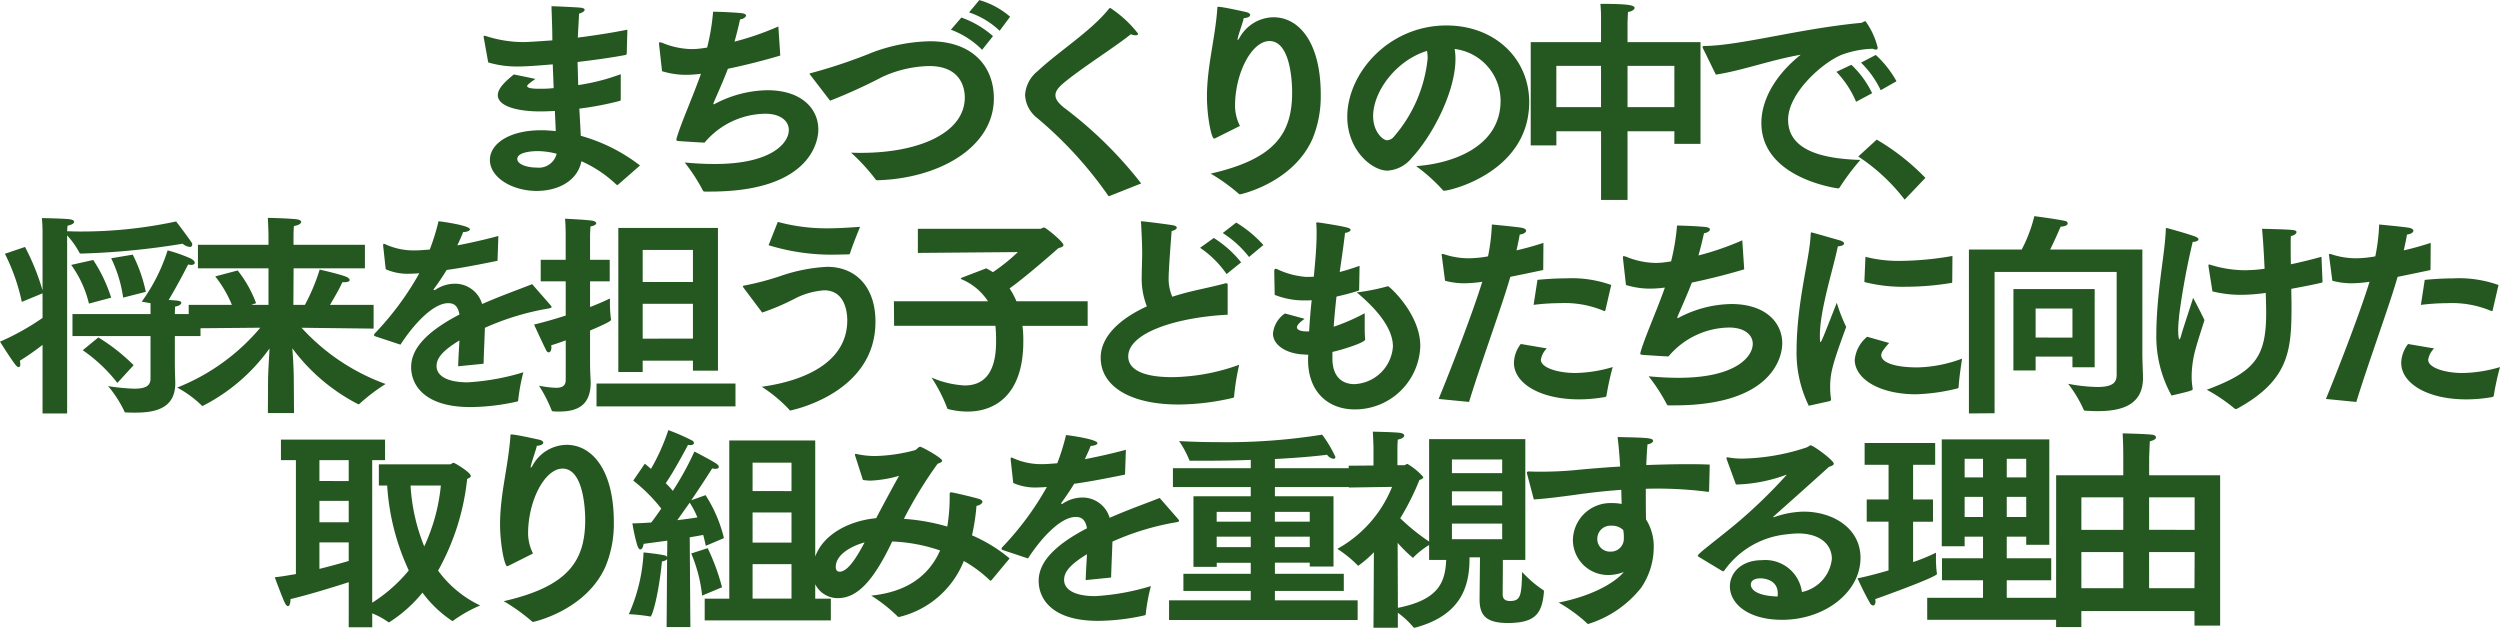 <svg xmlns="http://www.w3.org/2000/svg" width="210.474" height="52.849" viewBox="0 0 210.474 52.849">
  <path id="パス_195515" data-name="パス 195515" d="M-64.719-10.152a8.517,8.517,0,0,0,2.556.342c.756,0,2.25-.126,2.88-.18.018.684.054,1.35.072,2a9.375,9.375,0,0,1-.99.054h-.27c-.684,0-.972-.09-.972-.234,0-.108.486-.45.7-.594l-1.818-.378c-.63.522-1.35,1.134-1.35,1.746,0,.882,1.494,1.368,3.582,1.368.378,0,.792-.018,1.224-.036.018.558.054,1.134.072,1.692-.4-.036-.81-.072-1.206-.072-2.79,0-4.338,1.188-4.338,2.5,0,1.476,1.872,2.61,3.942,2.61,1.728,0,3.42-.792,3.762-2.5A10.341,10.341,0,0,1-53.937.126a.1.1,0,0,0,.09.036.066.066,0,0,0,.054-.018l1.854-1.62a14.6,14.6,0,0,0-4.986-2.5c-.036-.684-.072-1.458-.126-2.286a26.86,26.86,0,0,0,3.4-.648c.072-.018.09-.072.09-.144V-9.162a17.674,17.674,0,0,1-3.582.918l-.054-1.944c1.332-.162,2.718-.342,4.05-.594.072-.018.072-.054.09-.126l.054-2c-1.458.288-2.88.5-4.176.666.036-.63.09-1.6.108-2.016.324-.108.468-.216.468-.324,0-.09-.126-.162-.342-.18-.576-.054-2.448-.126-2.448-.126.036,1.188.072,1.98.072,2.754v.126c-.558.036-2,.144-2.466.144a10.421,10.421,0,0,1-3.1-.5.81.81,0,0,0-.144-.036.066.066,0,0,0-.072.072.447.447,0,0,0,.018.144Zm5.76,7.686A1.537,1.537,0,0,1-60.633-1.3c-.9,0-1.638-.306-1.638-.72,0-.666,1.6-.666,1.71-.666A6.617,6.617,0,0,1-58.959-2.466Zm8.874-6.948a6.9,6.9,0,0,0,2.052.306,9.807,9.807,0,0,0,1.224-.09c-.648,1.854-1.674,4.14-2.034,5.382a.913.913,0,0,0-.036.162c0,.108.072.108.234.126,0,0,1.854.126,2.142.126a6.764,6.764,0,0,1,5.112-2.43c1.278,0,1.98.612,1.98,1.368,0,1.1-1.458,2.862-6.228,2.862-.756,0-1.6-.036-2.538-.126A14.932,14.932,0,0,1-46.647.63c.036.072.072.09.162.09h.468c8.262,0,9.09-4.086,9.09-5.22,0-1.764-1.422-3.312-4.284-3.312A9.725,9.725,0,0,0-45.567-6.7a.392.392,0,0,1-.18.072c-.018,0-.018,0-.018-.018a.587.587,0,0,1,.054-.18c.27-.648.774-1.746,1.17-2.79,1.458-.306,3.024-.7,4.41-1.116l-.162-2.448a24.006,24.006,0,0,1-3.69,1.278c.18-.63.342-1.314.468-1.872.288-.036.5-.2.5-.324,0-.09-.108-.162-.36-.2-.846-.09-2.286-.126-2.412-.126a18.585,18.585,0,0,1-.5,3.024c-.18.018-.342.054-.522.072a6.059,6.059,0,0,1-.792.054,6.735,6.735,0,0,1-2.448-.522,1.257,1.257,0,0,0-.216-.054c-.054,0-.072.018-.072.09v.072Zm25.848-4.95a6.848,6.848,0,0,1,2.574,1.548L-20.781-14a6.792,6.792,0,0,0-2.592-1.4Zm-1.53,1.458a7.171,7.171,0,0,1,2.628,1.692l.918-1.152a8.1,8.1,0,0,0-2.664-1.566ZM-35.937-6.93a44.86,44.86,0,0,0,4.392-2,9.873,9.873,0,0,1,3.96-.918c2.916,0,2.988,2.232,2.988,2.646,0,2.952-3.8,4.662-8.73,4.662-.27,0-.558,0-.846-.018A16.2,16.2,0,0,1-32.121-.324c.036.072.09.09.18.09,5.148-.144,9.792-2.754,9.792-6.894,0-2.646-1.746-4.806-5.382-4.806a14.607,14.607,0,0,0-4.788.918,43.725,43.725,0,0,1-5.238,1.764c-.072.018-.108.036-.108.072,0,.018.036.054.054.072ZM-9.747.036a34.289,34.289,0,0,0-6.462-6.354c-.522-.414-.756-.738-.756-1.08,0-.306.216-.612.63-.972,1.512-1.278,4.284-3.006,5.724-4.158a.94.94,0,0,0,.4.09c.126,0,.2-.036.2-.144a9.744,9.744,0,0,0-2.34-2.16c-.036,0-.054.018-.108.072-1.494,1.872-4.176,3.546-6.012,5.256A2.782,2.782,0,0,0-19.521-7.4a2.6,2.6,0,0,0,.972,1.89,33.271,33.271,0,0,1,6.012,6.552c.036.054.054.072.072.072a.3.3,0,0,0,.09-.036Zm8.316-4.842A3.834,3.834,0,0,1-1.845-6.48c0-2.808,1.422-5.472,2.9-5.472,1.89,0,1.908,3.924,1.908,4.32,0,3.51-1.494,5.616-6.858,6.84A15.768,15.768,0,0,1-1.557.882a.186.186,0,0,0,.144.072c.018,0,4.464-.954,6.1-4.7a9.39,9.39,0,0,0,.684-3.708c0-4.392-1.836-6.5-3.978-6.5a3.315,3.315,0,0,0-2.88,1.764c-.072.108-.108.144-.126.144s-.018,0-.018-.036a.317.317,0,0,1,.018-.108c.072-.378.414-1.278.5-1.692.378-.018.54-.144.54-.27,0-.09-.108-.18-.306-.234-.162-.036-2-.45-2.376-.45-.108,0-.072.054-.09.27-.2,2.52-.864,4.788-.864,7.29,0,1.674.378,3.528.594,3.528A.342.342,0,0,0-3.447-3.8ZM13.4-1.422a14.43,14.43,0,0,1,2.232,2,.136.136,0,0,0,.126.072c.54,0,7.146-1.584,7.164-7.452,0-3.708-2.934-6.462-6.966-6.462-4.878,0-8.352,4.032-8.352,7.686,0,2.808,2.07,4.536,3.384,4.536a2.836,2.836,0,0,0,2.052-1.08C14.787-4,16.713-7.7,16.713-10.44a4.234,4.234,0,0,0-.072-.846,4.409,4.409,0,0,1,3.87,4.356C20.511-3.042,16.461-1.638,13.4-1.422Zm.918-9.7a3.569,3.569,0,0,1,.054.63,11.855,11.855,0,0,1-2.826,6.57.8.8,0,0,1-.594.324c-.324,0-1.17-.684-1.17-2.034C9.783-7.722,11.727-10.332,14.319-11.124Zm8.73,7.956h2.16V-4.356h3.762V1.422H31.2V-4.356h3.942v1.062h2.2v-8.568H31.2V-13.5s.018-.558.036-.9c.306-.036.558-.2.558-.342,0-.252-.72-.342-2.88-.342a11.535,11.535,0,0,1,.054,1.242v1.98H23.049ZM31.2-6.39V-9.864h3.942V-6.39Zm-5.994,0V-9.864h3.762V-6.39Zm25.65-3.744a8.062,8.062,0,0,1,1.656,2.322l1.332-.756A8.8,8.8,0,0,0,52.1-10.782Zm-2.07.774a8.384,8.384,0,0,1,1.656,2.52l1.35-.72a8.158,8.158,0,0,0-1.746-2.394Zm-10.152.234c2.16-.324,4.716-1.26,7.146-1.674-2.232,1.782-3.312,3.888-3.312,5.742,0,4.5,5.922,5.436,6.426,5.508h.054a.13.13,0,0,0,.108-.072,19.929,19.929,0,0,1,1.746-2.322c-3.006-.09-6.084-.72-6.084-3.384,0-2.3,3.006-4.9,4.572-5.49a8.175,8.175,0,0,1,2.538-.486,1.113,1.113,0,0,0,.288.072c.09,0,.144-.054.144-.162a6.4,6.4,0,0,0-1.026-2.232.534.534,0,0,0-.2.072.377.377,0,0,1-.2.072c-5.13.486-10.062,1.89-13.086,1.944-.162,0-.234.018-.234.09a.764.764,0,0,0,.09.216ZM50.625-2.232A15.978,15.978,0,0,1,54.531,1.4L56.277-.432a19.139,19.139,0,0,0-4.1-3.222ZM-96.462,6.336a11.087,11.087,0,0,1,1.008,3.312l1.908-.486a12.558,12.558,0,0,0-1.1-3.132Zm-3.366.558a9.206,9.206,0,0,1,1.494,3.258l1.872-.5A12.7,12.7,0,0,0-97.974,6.48Zm.108,5.994h6.57V16.47c0,.612-.432.846-1.368.846a17.735,17.735,0,0,1-2.2-.216,9.845,9.845,0,0,1,1.368,2.124c.018.09.018.09.162.09.252.018.5.018.756.018,1.692,0,3.366-.36,3.366-2.466v-.09c0-.126-.036-.81-.036-1.692v-2.2h2.16V11.034H-91.1c0-.306.018-.558.018-.63.342-.054.522-.2.522-.306,0-.162-.144-.2-1.062-.252.342-.576.954-1.638,1.638-2.988a1.412,1.412,0,0,0,.252.036c.2,0,.306-.072.306-.18s-.108-.234-.342-.36A13,13,0,0,0-91.71,5.67a15.23,15.23,0,0,1-2.178,4.32l.738.126v.918h-6.57Zm-2.52,6.516h2.07V4.41a6.984,6.984,0,0,1,1.026,1.44c.036.09.09.09.18.09a63.306,63.306,0,0,0,8.514-.828,1.191,1.191,0,0,0,.594.27c.162,0,.216-.09.216-.2A.3.3,0,0,0-89.694,5c-.414-.612-1.3-1.764-1.3-1.764a37.909,37.909,0,0,1-8.208.846c-.324,0-.648-.018-.972-.018.018-.126.018-.288.036-.468.4-.09.558-.216.558-.324S-99.7,3.1-99.9,3.06c-.4-.072-2.394-.108-2.394-.108.054.612.054,1.152.054,1.152V9.036a19.689,19.689,0,0,0-1.476-3.654l-1.692.576a16.633,16.633,0,0,1,1.422,4.05l1.746-.72v2.07a20.884,20.884,0,0,1-3.582,2s.972,1.548,1.314,1.962c.09.108.18.18.252.18.09,0,.144-.072.144-.252a2.078,2.078,0,0,0-.036-.288,22.192,22.192,0,0,0,1.908-1.332Zm3.384-5.328A13.209,13.209,0,0,1-95.94,16.83l1.368-1.494A15.993,15.993,0,0,0-97.542,13Zm15.588,5.292h2.2l-.018-2.628c0-.9-.054-1.944-.126-2.826a15.954,15.954,0,0,0,5.562,4.716.138.138,0,0,0,.09-.036,15.5,15.5,0,0,1,2.2-1.674,17.751,17.751,0,0,1-7.074-4.734l6.066.072v-2h-3.672c.342-.576.774-1.314,1.044-1.908h.162c.306,0,.45-.072.45-.18,0-.09-.126-.216-.324-.288-.522-.216-2.2-.594-2.2-.594a16.785,16.785,0,0,1-1.242,2.97h-.972l.018-3.078H-75.1V5.2h-6.012V4.536s0-.5.036-.918c.4-.054.612-.216.612-.342,0-.09-.126-.18-.342-.216-.666-.09-2.394-.126-2.466-.126.036.63.054,1.4.054,1.4V5.2h-5.94v1.98h5.94V10.26h-1.458l.414-.144a10.188,10.188,0,0,0-1.548-2.754l-1.89.5a10.094,10.094,0,0,1,1.4,2.394h-3.636v1.98l6.03-.054a17.616,17.616,0,0,1-7,5.04,9.057,9.057,0,0,1,2.088,1.53.066.066,0,0,0,.054.018,15.62,15.62,0,0,0,5.634-4.842c-.054,1.008-.126,2.16-.126,2.826Zm11.16-5.76c1.206-1.854,2.808-3.492,4.014-3.492h.018c.486,0,.81.234.936.954-2.9,1.512-4.068,2.952-4.068,4.428s1.08,3.366,5,3.366A18.275,18.275,0,0,0-62.3,18.4c.072-.018.108-.036.108-.144a16,16,0,0,1,.432-2.322,19.924,19.924,0,0,1-4.68.846c-1.854,0-2.628-.612-2.628-1.368,0-.612.414-1.242,1.926-2.16-.036.684-.09,1.494-.108,2.178l2.142-.216c.018-.882.09-2.232.108-3.024a22.1,22.1,0,0,1,5.2-1.6c.216-.036.414-.054.414-.162,0-.036-.036-.072-.09-.144L-61.02,8.514c-.99.4-2.574.954-4.212,1.674a2.377,2.377,0,0,0-2.232-1.71,2.983,2.983,0,0,0-1.692.5.137.137,0,0,1-.09.036c-.036,0-.072-.018-.072-.054,0-.018.018-.036.036-.054.342-.468.774-1.1,1.062-1.584,1.188-.162,2.61-.432,4.284-.774l.072-2.088c-1.278.342-2.43.594-3.456.792.2-.432.4-.864.486-1.116.36-.018.576-.126.576-.234,0-.324-2.286-.648-2.646-.684A17.806,17.806,0,0,1-69.642,5.6c-.468.036-.864.072-1.206.072a5.713,5.713,0,0,1-2.5-.5.487.487,0,0,0-.144-.054c-.054,0-.072.036-.072.108v.072l.216,1.962a4.583,4.583,0,0,0,2.016.378c.162,0,.342-.018.54-.018a1.362,1.362,0,0,1,.27-.018,24.748,24.748,0,0,1-3.726,5.04.37.37,0,0,0-.09.162c0,.054.072.09.18.126Zm18.342,2.3h2.052v-.954h4.23V15.8h2.106V3.78h-8.388Zm-1.836,2.9h11.7V16.884H-55.6Zm-2.592-2.232c0,.468-.252.666-.828.666a8.676,8.676,0,0,1-1.422-.18,11.978,11.978,0,0,1,1.062,2.07c.018.072.072.09.144.09a4.887,4.887,0,0,0,.5.018c1.638,0,2.646-.612,2.646-2.448v-.036c0-.126-.054-.81-.054-1.692V12.42c1.44-.612,1.764-.81,1.764-.9v-.036a10.541,10.541,0,0,1-.09-1.548V9.72c-.306.144-.864.414-1.674.72V8.28h1.656V6.462h-1.656V4.374s.018-.468.036-.72c.324-.054.486-.162.486-.27,0-.09-.126-.18-.36-.216-.63-.09-2.268-.162-2.268-.162.054.558.054,1.35.054,1.35V6.462H-60.3V8.28h2.106v2.88c-.792.252-1.692.522-2.664.756,0,0,.72,1.584,1.026,2.178.054.108.126.162.2.162.126,0,.234-.144.234-.432,0-.054-.018-.108-.018-.162.414-.126.828-.27,1.224-.414Zm6.48-8.244v-2.7h4.23v2.7Zm0,4.77V10.17h4.23V13.1Zm10.6-7.866a17.9,17.9,0,0,0,5.67.792c.36,0,.7-.018,1.062-.018.072-.018.108-.036.126-.09.18-.612.756-2.016.846-2.232-1.008.072-1.89.126-2.7.126a15.668,15.668,0,0,1-4.23-.54Zm-.54,5.67a19.629,19.629,0,0,0,2.844-1.224,6.365,6.365,0,0,1,2.376-.648c1.836,0,1.944,2.016,1.944,2.52,0,3.348-3.222,5.04-7.2,5.6a12.178,12.178,0,0,1,2.3,1.908c.036.072.072.09.108.09,0,0,7.146-1.386,7.164-7.434v-.072c0-2.772-1.548-4.59-4.068-4.59a14.065,14.065,0,0,0-3.978.792,23.906,23.906,0,0,1-2.934.774c-.126.018-.18.036-.18.09a.493.493,0,0,0,.072.126Zm11.106,1.116h8.532c.036.378.054.792.054,1.206v.126c0,2.826-1.17,3.69-2.646,3.69a8.08,8.08,0,0,1-2.79-.666,13.035,13.035,0,0,1,1.3,2.52.155.155,0,0,0,.144.144,6.583,6.583,0,0,0,1.584.2c2.376,0,4.7-1.458,4.7-5.9v-.162a8.424,8.424,0,0,0-.072-1.152h5.49V9.954H-20.25a6.221,6.221,0,0,0-.576-1.08c1.206-.864,3.024-2.43,4.122-3.4.252-.054.414-.126.414-.252,0-.27-1.494-1.476-1.62-1.476s-.252.108-.324.108H-28.548V5.886l8.424-.072A16.2,16.2,0,0,1-22.23,7.506c-.162-.108-.36-.216-.558-.324l-2.07.792c-.036.018-.072.054-.072.072s.018.036.054.054a4.932,4.932,0,0,1,2.232,1.854h-7.92ZM-2.88,4.212A8.7,8.7,0,0,1-.666,6.228L.54,5.22A9.995,9.995,0,0,0-1.746,3.33ZM-4.788,5.454A8.427,8.427,0,0,1-2.556,7.668l1.224-.99a9.32,9.32,0,0,0-2.3-2.052Zm2.322,3.168V8.568c0-.09-.036-.126-.126-.126a.351.351,0,0,0-.126.018c-.7.2-2.088.486-2.952.7-.522.126-1.008.27-1.458.414a3.774,3.774,0,0,1-.306-1.62c0-.63.2-3.276.252-3.906.27-.072.432-.18.432-.288,0-.09-.108-.162-.306-.2C-7.4,3.492-9.54,3.222-9.7,3.222c-.054,0-.072.018-.072.054s.018.072.018.126c.054.972.09,1.89.09,2.466,0,.7-.036,1.35-.036,1.944a6.405,6.405,0,0,0,.432,2.574c-2.43,1.116-3.888,2.628-3.888,4.32,0,2.376,2.43,3.942,6.57,3.942a20.438,20.438,0,0,0,4.554-.558.119.119,0,0,0,.108-.126A19.886,19.886,0,0,1-1.494,15.3a17.055,17.055,0,0,1-5.652,1.044c-3.636,0-3.69-1.4-3.69-1.746,0-2,4.086-3.294,8.37-3.51Zm6.768,6.1v.162c0,2.736,1.728,4.176,3.924,4.176a5.5,5.5,0,0,0,5.526-5.346c0-2.682-2.592-5.022-2.718-5.022a.2.2,0,0,0-.09.018,17.524,17.524,0,0,1-2.538.5c1.764,1.476,3.042,3.06,3.042,4.554a3.4,3.4,0,0,1-3.24,3.168c-1.026,0-1.854-.612-1.854-2.16V14.22c.9-.2,2.754-.792,2.754-1.044v-.054c-.036-.306-.036-.846-.036-1.314v-.846A16.847,16.847,0,0,1,6.462,12.1c.054-.846.144-1.71.234-2.538.648-.144,1.26-.306,1.818-.486.09-.018.09-.054.09-.126l.036-1.98c-.558.2-1.116.378-1.674.522.18-1.224.342-2.34.45-3.294.234-.018.468-.144.468-.252,0-.072-.09-.144-.306-.2-.612-.162-2.412-.432-2.466-.432-.09,0-.126.036-.126.09,0,.036.018.072.018.126.018.234.018.486.018.756,0,1.062-.108,2.25-.234,3.6-.234.018-.468.018-.666.018a6.861,6.861,0,0,1-2.376-.63.414.414,0,0,0-.162-.054c-.108,0-.126.09-.126.234,0,.126.036,1.962.036,1.962a6.631,6.631,0,0,0,2.484.468h.144a4.722,4.722,0,0,0,.486-.018c-.09.828-.162,1.71-.216,2.628h-.18c-.612,0-.846-.162-.846-.342,0-.2.27-.45.648-.72l-1.656-.45A2.307,2.307,0,0,0,1.35,12.672c0,.99,1.152,1.71,2.61,1.764a2.3,2.3,0,0,0,.36.018Zm18.99-4.464a18.526,18.526,0,0,1,2.214-.144,8.479,8.479,0,0,1,3.69.648.136.136,0,0,0,.072.018c.036,0,.054-.036.072-.09l.486-2.106a9.914,9.914,0,0,0-3.816-.558c-.792,0-1.62.054-2.394.126Zm-1.08,3.294a2.685,2.685,0,0,0-.576,1.584c0,1.728,2.2,3.078,5.472,3.078a12.6,12.6,0,0,0,2.214-.2c.072-.018.09-.072.108-.126a22.182,22.182,0,0,1,.522-2.394,11.7,11.7,0,0,1-3.132.5c-1.512,0-2.916-.45-2.916-1.116a1.748,1.748,0,0,1,.5-.954Zm-4.356,4.878c.99-3.24,2.844-8.28,3.474-10.53.882-.18,1.836-.378,2.772-.576L24.12,5.04c-.774.252-1.548.468-2.268.63.108-.486.216-.99.27-1.332.324-.036.54-.18.54-.324,0-.09-.108-.2-.4-.252-.558-.09-2.484-.27-2.484-.27a16.09,16.09,0,0,1-.324,2.682,9.29,9.29,0,0,1-1.656.162,6.508,6.508,0,0,1-2.052-.342.351.351,0,0,0-.126-.018c-.054,0-.072.018-.072.072,0,.036.018.072.018.108l.27,2.07a6.1,6.1,0,0,0,1.638.216,11.152,11.152,0,0,0,1.494-.126c-.72,2.358-2.466,6.93-3.672,9.864ZM31.068,8.586a6.9,6.9,0,0,0,2.052.306,9.807,9.807,0,0,0,1.224-.09c-.648,1.854-1.674,4.14-2.034,5.382a.913.913,0,0,0-.036.162c0,.108.072.108.234.126,0,0,1.854.126,2.142.126a6.764,6.764,0,0,1,5.112-2.43c1.278,0,1.98.612,1.98,1.368,0,1.1-1.458,2.862-6.228,2.862-.756,0-1.6-.036-2.538-.126a14.932,14.932,0,0,1,1.53,2.358c.036.072.072.09.162.09h.468c8.262,0,9.09-4.086,9.09-5.22,0-1.764-1.422-3.312-4.284-3.312A9.725,9.725,0,0,0,35.586,11.3a.392.392,0,0,1-.18.072c-.018,0-.018,0-.018-.018a.587.587,0,0,1,.054-.18c.27-.648.774-1.746,1.17-2.79,1.458-.306,3.024-.7,4.41-1.116L40.86,4.824A24.006,24.006,0,0,1,37.17,6.1c.18-.63.342-1.314.468-1.872.288-.036.5-.2.5-.324,0-.09-.108-.162-.36-.2-.846-.09-2.286-.126-2.412-.126a18.585,18.585,0,0,1-.5,3.024c-.18.018-.342.054-.522.072a6.059,6.059,0,0,1-.792.054A6.735,6.735,0,0,1,31.1,6.21a1.257,1.257,0,0,0-.216-.054c-.054,0-.072.018-.072.09v.072Zm20.07-.252a12.944,12.944,0,0,0,3.492.4,23.589,23.589,0,0,0,3.834-.324c.054,0,.072-.036.072-.09l.018-2.178a26.711,26.711,0,0,1-4.338.414,11.344,11.344,0,0,1-2.988-.342Zm.234,4.608a2.884,2.884,0,0,0-1.044,1.944c0,1.566,2.016,2.9,5.166,2.9a16.345,16.345,0,0,0,3.51-.5.12.12,0,0,0,.072-.09c.018-.684.288-2.412.288-2.412a11.289,11.289,0,0,1-3.708.738h-.108c-1.89,0-2.988-.432-2.988-1.026a.663.663,0,0,1,.09-.306,4.966,4.966,0,0,1,.576-.72Zm-3.15,5.418a.137.137,0,0,0,.108-.144V18.18a6.913,6.913,0,0,1-.072-.99c0-1.224.216-1.98,1.35-5.076a13.754,13.754,0,0,1-.792-2.034c-1.17,2.988-1.3,3.312-1.368,3.312-.054,0-.054-.252-.054-.648.036-2.2,1.134-5.544,1.512-7.416.36-.018.522-.126.522-.234,0-.09-.108-.18-.306-.252-.018,0-2.376-.684-2.43-.684s-.072.054-.072.144c-.072,2.016-1.116,5.418-1.188,9.522V14a10.184,10.184,0,0,0,1.026,4.752ZM59.94,19.4l2.16-.018V7.488H72.378v8.64c0,.576-.2,1.044-1.62,1.044a13.949,13.949,0,0,1-2.466-.27,10.521,10.521,0,0,1,1.3,2.16c.018.09.09.108.18.108.324.018.666.036,1.008.036,1.872,0,3.816-.432,3.816-2.79V16.38c0-.414-.054-1.278-.054-2.16V5.6H66.78c.414-.828.882-1.926.882-1.926.45-.018.594-.162.594-.27a.226.226,0,0,0-.18-.2c-.666-.162-2.628-.414-2.628-.414A12.3,12.3,0,0,1,64.386,5.6H59.94Zm3.744-3.618h1.872v-1.17h3.1v.9h1.872V8.928h-6.84Zm1.872-2.772V10.566h3.1v2.448Zm24.066-6.8c-.846.234-1.71.45-2.574.63-.018-.576-.018-1.116-.018-1.566,0-.324,0-.594.018-.81.288-.054.468-.2.468-.324,0-.2-.126-.216-2.9-.288.09.918.162,2.142.216,3.366q-.567.081-1.134.108c-.162,0-.342.018-.5.018a9.954,9.954,0,0,1-2.952-.468c-.036,0-.054-.018-.072-.018-.054,0-.072.036-.072.108a.637.637,0,0,1,.018.108c.036.252.324,2.052.324,2.052a10.066,10.066,0,0,0,2.286.288,15.2,15.2,0,0,0,2.2-.162c.018.612.036,1.188.036,1.674,0,3.744-.954,4.968-5,6.48a14.21,14.21,0,0,1,2.322,1.566.239.239,0,0,0,.144.054.108.108,0,0,0,.072-.018C86.922,16.6,87.1,14.076,87.1,10.332c0-.468-.018-.936-.018-1.422.18-.036,2.628-.486,2.628-.558V8.3ZM77,17.892c1.71-.4,1.782-.432,1.782-.558,0-.036-.018-.072-.018-.126a5.82,5.82,0,0,1-.072-.954,8.887,8.887,0,0,1,.342-2.322c.216-.792.54-1.746.738-2.394-.324-.684-.954-1.872-.954-1.872-.2.648-.846,2.574-.99,3.1-.054.216-.126.4-.162.4s-.108-.2-.108-.792c0-.414.054-.864.09-1.3a61.216,61.216,0,0,1,1.134-6.12h.036c.216,0,.45-.09.45-.216,0-.072-.09-.162-.324-.252-.828-.288-2.34-.7-2.358-.7-.072,0-.072.054-.072.18-.072,1.962-.7,4.77-.792,8.316v.342A10.224,10.224,0,0,0,77,17.892ZM97.992,10.26a18.526,18.526,0,0,1,2.214-.144,8.479,8.479,0,0,1,3.69.648.136.136,0,0,0,.072.018c.036,0,.054-.036.072-.09l.486-2.106a9.914,9.914,0,0,0-3.816-.558c-.792,0-1.62.054-2.394.126Zm-1.08,3.294a2.685,2.685,0,0,0-.576,1.584c0,1.728,2.2,3.078,5.472,3.078a12.6,12.6,0,0,0,2.214-.2c.072-.018.09-.072.108-.126a22.181,22.181,0,0,1,.522-2.394,11.7,11.7,0,0,1-3.132.5c-1.512,0-2.916-.45-2.916-1.116a1.748,1.748,0,0,1,.5-.954Zm-4.356,4.878c.99-3.24,2.844-8.28,3.474-10.53.882-.18,1.836-.378,2.772-.576L98.82,5.04c-.774.252-1.548.468-2.268.63.108-.486.216-.99.27-1.332.324-.036.54-.18.54-.324,0-.09-.108-.2-.4-.252-.558-.09-2.484-.27-2.484-.27a16.09,16.09,0,0,1-.324,2.682,9.29,9.29,0,0,1-1.656.162,6.508,6.508,0,0,1-2.052-.342.351.351,0,0,0-.126-.018c-.054,0-.072.018-.072.072,0,.036.018.072.018.108l.27,2.07a6.1,6.1,0,0,0,1.638.216,11.152,11.152,0,0,0,1.494-.126c-.72,2.358-2.466,6.93-3.672,9.864ZM-76.464,37.4h1.98v-1.17a6.6,6.6,0,0,1,1.332.72.116.116,0,0,0,.09.036,11.613,11.613,0,0,0,2.808-2.5,9.853,9.853,0,0,0,2.52,2.394.164.164,0,0,0,.09-.054,11.479,11.479,0,0,1,2.25-1.26,9.362,9.362,0,0,1-3.546-2.934,20.079,20.079,0,0,0,2.448-7.722c.162-.072.306-.126.306-.252,0-.288-1.35-1.1-1.44-1.1-.126,0-.216.126-.306.126h-5.994V25.47h.7a19.824,19.824,0,0,0,1.818,7.146,12.856,12.856,0,0,1-3.078,2.718V23.328h1.08V21.6H-82.17v1.728h1.26v9.594c-.63.108-1.242.216-1.782.27,0,0,.666,1.8.864,2.178.072.144.162.252.252.252.108,0,.2-.162.216-.594,1.314-.306,3.51-.972,4.9-1.422Zm7.758-11.934a15.754,15.754,0,0,1-1.4,5.13,16.091,16.091,0,0,1-1.152-5.13Zm-10.224-.378V23.328h2.466v1.764Zm0,3.474v-1.8h2.466v1.8Zm0,1.692h2.466v1.566c-.63.18-1.512.432-2.466.666Zm17.982.936a3.834,3.834,0,0,1-.414-1.674c0-2.808,1.422-5.472,2.9-5.472,1.89,0,1.908,3.924,1.908,4.32,0,3.51-1.494,5.616-6.858,6.84a15.767,15.767,0,0,1,2.34,1.674.186.186,0,0,0,.144.072c.018,0,4.464-.954,6.1-4.7a9.39,9.39,0,0,0,.684-3.708c0-4.392-1.836-6.5-3.978-6.5A3.315,3.315,0,0,0-61,23.814c-.072.108-.108.144-.126.144s-.018,0-.018-.036a.317.317,0,0,1,.018-.108c.072-.378.414-1.278.5-1.692.378-.018.54-.144.54-.27,0-.09-.108-.18-.306-.234-.162-.036-2-.45-2.376-.45-.108,0-.072.054-.09.27-.2,2.52-.864,4.788-.864,7.29,0,1.674.378,3.528.594,3.528a.342.342,0,0,0,.162-.054Zm14.454,5.634h10.62V34.992h-1.314V21.672h-7.236v13.32h-2.07Zm4.032-10.89V23.544h3.276v2.394Zm0,4.338V27.738h3.276v2.538Zm0,4.716v-2.9h3.276v2.9Zm-2.574-.954a17.942,17.942,0,0,0-1.206-3.294l-1.386.45a12.4,12.4,0,0,1,.918,3.546ZM-48.8,28.386c.342-.486.7-.99,1.044-1.476a7.25,7.25,0,0,1,.648,1.242C-47.52,28.224-48.114,28.3-48.8,28.386Zm-.9,9h2l-.054-7.56c.45-.072.846-.144,1.134-.2.09.324.162.648.216.918l1.53-.648a11.717,11.717,0,0,0-1.548-3.618l-1.206.432c.9-1.314,1.638-2.484,1.764-2.682a1.872,1.872,0,0,0,.27.036c.2,0,.288-.072.288-.162s-.072-.18-.2-.27c-.414-.288-1.854-1.026-1.854-1.026a24.946,24.946,0,0,1-1.818,3.312q-.243-.3-.594-.648c.7-1.008,1.782-3.042,1.872-3.222.072,0,.126.018.18.018.234,0,.324-.09.324-.18a.282.282,0,0,0-.144-.2,16.646,16.646,0,0,0-2.016-.882,17.279,17.279,0,0,1-1.458,3.258c-.18-.144-.342-.288-.522-.432l-.972,1.422a13.8,13.8,0,0,1,2.358,2.358c-.288.414-.558.81-.846,1.17-.54.036-1.08.072-1.584.072a14.612,14.612,0,0,0,.4,1.818c.09.27.18.378.27.378.144,0,.252-.234.27-.468.666-.09,1.35-.18,2-.27l-.018,1.368a.318.318,0,0,0-.2-.126c-.522-.126-1.782-.252-1.782-.252a14.43,14.43,0,0,1-1.242,5.2,15.912,15.912,0,0,1,1.728.18.2.2,0,0,0,.09.018c.162,0,.7-1.872.972-4.644a.692.692,0,0,0,.432-.18ZM-33.174,25a4.212,4.212,0,0,0,.684.054,10.23,10.23,0,0,0,2.358-.4c-.576,1.026-1.314,2.394-1.926,3.564-2.718.252-5.346,1.854-5.346,4.482a2.112,2.112,0,0,0,2.106,2.25c1.62,0,2.97-1.368,4.59-4.77a14.043,14.043,0,0,1,4.032.756c-.936,2.106-2.754,3.492-5.8,3.8a13.082,13.082,0,0,1,2.2,1.728.186.186,0,0,0,.144.072,7.812,7.812,0,0,0,5.454-4.716,10.886,10.886,0,0,1,2.2,1.638.066.066,0,0,0,.054.018.153.153,0,0,0,.09-.054l1.512-1.818a13,13,0,0,0-3.168-1.944,17.117,17.117,0,0,0,.378-2.484c.216-.018.5-.18.5-.342,0-.09-.108-.2-.4-.27-.486-.144-2.088-.522-2.232-.522-.126,0-.126.054-.126.252a15.139,15.139,0,0,1-.2,2.628,17.316,17.316,0,0,0-3.654-.648,35.582,35.582,0,0,1,2.844-4.644c.2-.054.378-.144.378-.252,0-.234-1.71-1.17-1.836-1.17-.2,0-.27.234-.468.288a13.873,13.873,0,0,1-3.276.486,7.017,7.017,0,0,1-1.6-.162.2.2,0,0,0-.09-.018c-.054,0-.072.018-.072.072a.556.556,0,0,0,.036.144Zm.144,5.256c-.63,1.17-1.386,2.466-2.106,2.466-.2,0-.324-.126-.324-.4C-35.46,31.248-34.056,30.528-33.03,30.258Zm13.752,1.35c1.206-1.854,2.808-3.492,4.014-3.492h.018c.486,0,.81.234.936.954-2.9,1.512-4.068,2.952-4.068,4.428s1.08,3.366,5,3.366A18.275,18.275,0,0,0-9.468,36.4c.072-.018.108-.036.108-.144a16,16,0,0,1,.432-2.322,19.924,19.924,0,0,1-4.68.846c-1.854,0-2.628-.612-2.628-1.368,0-.612.414-1.242,1.926-2.16-.036.684-.09,1.494-.108,2.178l2.142-.216c.018-.882.09-2.232.108-3.024a22.1,22.1,0,0,1,5.2-1.6c.216-.036.414-.054.414-.162,0-.036-.036-.072-.09-.144L-8.19,26.514c-.99.4-2.574.954-4.212,1.674a2.377,2.377,0,0,0-2.232-1.71,2.983,2.983,0,0,0-1.692.5.137.137,0,0,1-.09.036c-.036,0-.072-.018-.072-.054,0-.018.018-.036.036-.054.342-.468.774-1.1,1.062-1.584,1.188-.162,2.61-.432,4.284-.774l.072-2.088c-1.278.342-2.43.594-3.456.792.2-.432.4-.864.486-1.116.36-.018.576-.126.576-.234,0-.324-2.286-.648-2.646-.684a17.806,17.806,0,0,1-.738,2.376c-.468.036-.864.072-1.206.072a5.713,5.713,0,0,1-2.5-.5.487.487,0,0,0-.144-.054c-.054,0-.072.036-.072.108v.072l.216,1.962a4.583,4.583,0,0,0,2.016.378c.162,0,.342-.018.54-.018a1.363,1.363,0,0,1,.27-.018,24.748,24.748,0,0,1-3.726,5.04.37.37,0,0,0-.09.162c0,.054.072.09.18.126ZM-7.4,36.792H8.478V35.136H1.512v-.792h5.8V32.9h-5.8v-.936H4.446v.324h2V26.37H1.512V25.6H8.118V24.012H1.512v-.774c1.692-.09,3.258-.216,4.392-.36a.811.811,0,0,0,.54.342.151.151,0,0,0,.162-.162A10.268,10.268,0,0,0,5.49,21.186a51.055,51.055,0,0,1-8.748.63c-1.188,0-2.322-.036-3.294-.09a8.74,8.74,0,0,1,.846,1.566c.018.09.054.09.144.09h1.1c1.242,0,2.592-.018,3.942-.072v.7H-7.074V25.6H-.522v.774H-5.346v5.94h1.962v-.342H-.522V32.9h-5.67v1.44h5.67v.792H-7.4Zm8.91-8.28v-.828H4.446v.828Zm0,2.142v-.882H4.446v.882Zm-4.9-2.142v-.828H-.522v.828Zm0,2.142v-.882H-.522v.882ZM9.81,37.44h2.052V36.18a7.16,7.16,0,0,1,1.3,1.206.1.1,0,0,0,.09.054c.036,0,.072-.018.108-.018,3.834-1.044,4.536-3.474,4.536-5.8v-.108h.882l-.036,3.456v.072c0,1.242.432,2,2.358,2,2.286,0,2.9-.738,3.06-2.61V34.38c0-.072-.018-.108-.108-.144a9.5,9.5,0,0,1-1.728-1.494c-.054,1.926-.09,2.448-1.008,2.448-.288,0-.63-.072-.63-.558,0-.09.018-1.728.018-2.9h1.89V21.564h-8.1v8.622a17.354,17.354,0,0,1-2.43-1.962A21.477,21.477,0,0,0,13.68,25c.18-.054.324-.126.324-.252a5.558,5.558,0,0,0-1.332-1.1c-.09,0-.18.108-.27.108h-.576V22.392s0-.468.036-.792c.378-.072.54-.216.54-.342,0-.09-.108-.18-.306-.216-.36-.072-2.34-.108-2.34-.108.036.612.054,1.3.054,1.3v1.548L7.722,23.8l.018,1.836,3.636-.054A10.384,10.384,0,0,1,6.768,30.8,10.127,10.127,0,0,1,8.46,32.166c.018.036.036.054.072.054a9.408,9.408,0,0,0,1.314-1.134Zm6.606-13.014V23.274h4.23v1.152Zm0,2.718V25.956h4.23v1.188Zm0,2.844V28.674h4.23v1.314Zm-4.572.306a11.925,11.925,0,0,0,1.278,1.26c.036,0,.054-.018.072-.054a6.644,6.644,0,0,1,1.3-1.026v1.26h1.44c-.09,1.89-.63,3.348-4.068,4.032ZM23.31,26.64c1.152-.072,2.43-.252,3.4-.378,1.116-.162,2.466-.324,3.96-.432.018.414.018.81.036,1.188a4.418,4.418,0,0,0-.864-.072A3.161,3.161,0,0,0,26.6,30.1a2.955,2.955,0,0,0,3.024,2.9,3.512,3.512,0,0,0,1.26-.252c-.666.828-2.556,2-5.49,2.574a12.455,12.455,0,0,1,2.358,1.71.184.184,0,0,0,.144.09,9.132,9.132,0,0,0,4.446-3.042,6.071,6.071,0,0,0,1.062-3.366,4.242,4.242,0,0,0-.648-2.394c-.018-.738-.018-1.638-.018-2.574.342-.018.7-.018,1.062-.018a32.888,32.888,0,0,1,4.158.27c.09,0,.09,0,.108-.09l.054-2.2c-.648-.036-1.332-.036-2.016-.036-1.1,0-2.232.036-3.33.072.036-.63.054-1.224.108-1.746.288-.036.468-.18.468-.288,0-.252-.486-.27-2.988-.324.09.684.162,1.566.216,2.484-1.53.09-2.934.216-4.05.324-.828.072-1.728.108-2.556.108-.36,0-.72,0-1.044-.018-.162,0-.2.036-.2.108a.228.228,0,0,0,.018.108Zm7.524,2.574a2.57,2.57,0,0,1,.054.522v.18a1.086,1.086,0,0,1-1.152,1.116,1.053,1.053,0,0,1-1.08-1.1,1.1,1.1,0,0,1,1.188-1.08A1.333,1.333,0,0,1,30.834,29.214Zm8.316,3.438c.054.018.072.036.108.036s.072-.036.108-.09a7.321,7.321,0,0,1,5.256-3.024,8.543,8.543,0,0,1,.918-.072c1.944,0,2.862.99,2.862,2.142a3.193,3.193,0,0,1-2.52,2.79,3.107,3.107,0,0,0-3.348-2.682c-1.8,0-2.718,1.1-2.718,2.214,0,1.368,1.422,2.808,4.41,2.808,3.546,0,6.588-2.3,6.588-5.22,0-2.466-2.286-3.888-4.788-3.888a7.819,7.819,0,0,0-2.448.45.108.108,0,0,1-.072.018c-.018,0-.036,0-.036-.018s.018-.036.054-.072c1.278-1.134,3.258-2.9,4.626-4.14.234-.09.414-.144.414-.27,0-.288-1.728-1.548-1.944-1.548-.108,0-.162.108-.36.18A18.055,18.055,0,0,1,40.9,23.2a6.641,6.641,0,0,1-1.278-.108h-.036c-.036,0-.054.018-.054.072v.054l.792,2.16h.234a13.125,13.125,0,0,0,3.942-.792.2.2,0,0,1,.09-.018H44.6c0,.018-.018.018-.036.036a42.162,42.162,0,0,1-4.248,4.1c-1.512,1.26-3.2,2.5-3.2,2.664a.164.164,0,0,0,.054.09Zm4.68,2.16c-2.214-.072-2.25-.882-2.25-.99,0-.5.594-.54.81-.54.072,0,1.458,0,1.458,1.278A1.275,1.275,0,0,1,43.83,34.812Zm12.6,1.962H67.662V34.92H63.126V33.444H66.87V31.59H63.126V29.772h1.638v.684h1.944V21.582H57.654v9H59.58v-.81h1.548V31.59H57.672v1.854h3.456V34.92h-4.7Zm-3.258-4.158c-.882.252-1.782.5-2.61.666,0,0,.54,1.206,1.044,2.07a.338.338,0,0,0,.27.216c.108,0,.2-.108.2-.378,0-.054-.018-.108-.018-.162.18-.054,5.2-1.854,5.2-2.124,0-.018-.018-.036-.018-.054a9.772,9.772,0,0,1-.072-1.476v-.252a15.254,15.254,0,0,1-1.926.792v-3.4h1.674V26.64H55.242V23.724H57.1V21.888h-5.94v1.836h2.016V26.64H51.336v1.872h1.836Zm9.954-7.83V23.22h1.638v1.566Zm0,3.33V26.424h1.638v1.692Zm-3.546-3.33V23.22h1.548v1.566Zm0,3.33V26.424h1.548v1.692Zm7.7,9.27h2.124v-1.35H78.93V37.26h2.16V24.606H75.114V23.112s.036-.918.054-1.368c.36-.072.522-.216.522-.324s-.126-.216-.342-.234c-.684-.072-2.466-.108-2.466-.108.054.846.054,1.854.054,1.854v1.674H67.284Zm7.83-8.19V26.46h3.834V29.2Zm0,4.914V31.068h3.834L78.93,34.11ZM69.408,29.2V26.46h3.528V29.2Zm0,4.914V31.068h3.528V34.11Z" transform="translate(105.822 15.408)" fill="#255720"/>
</svg>
